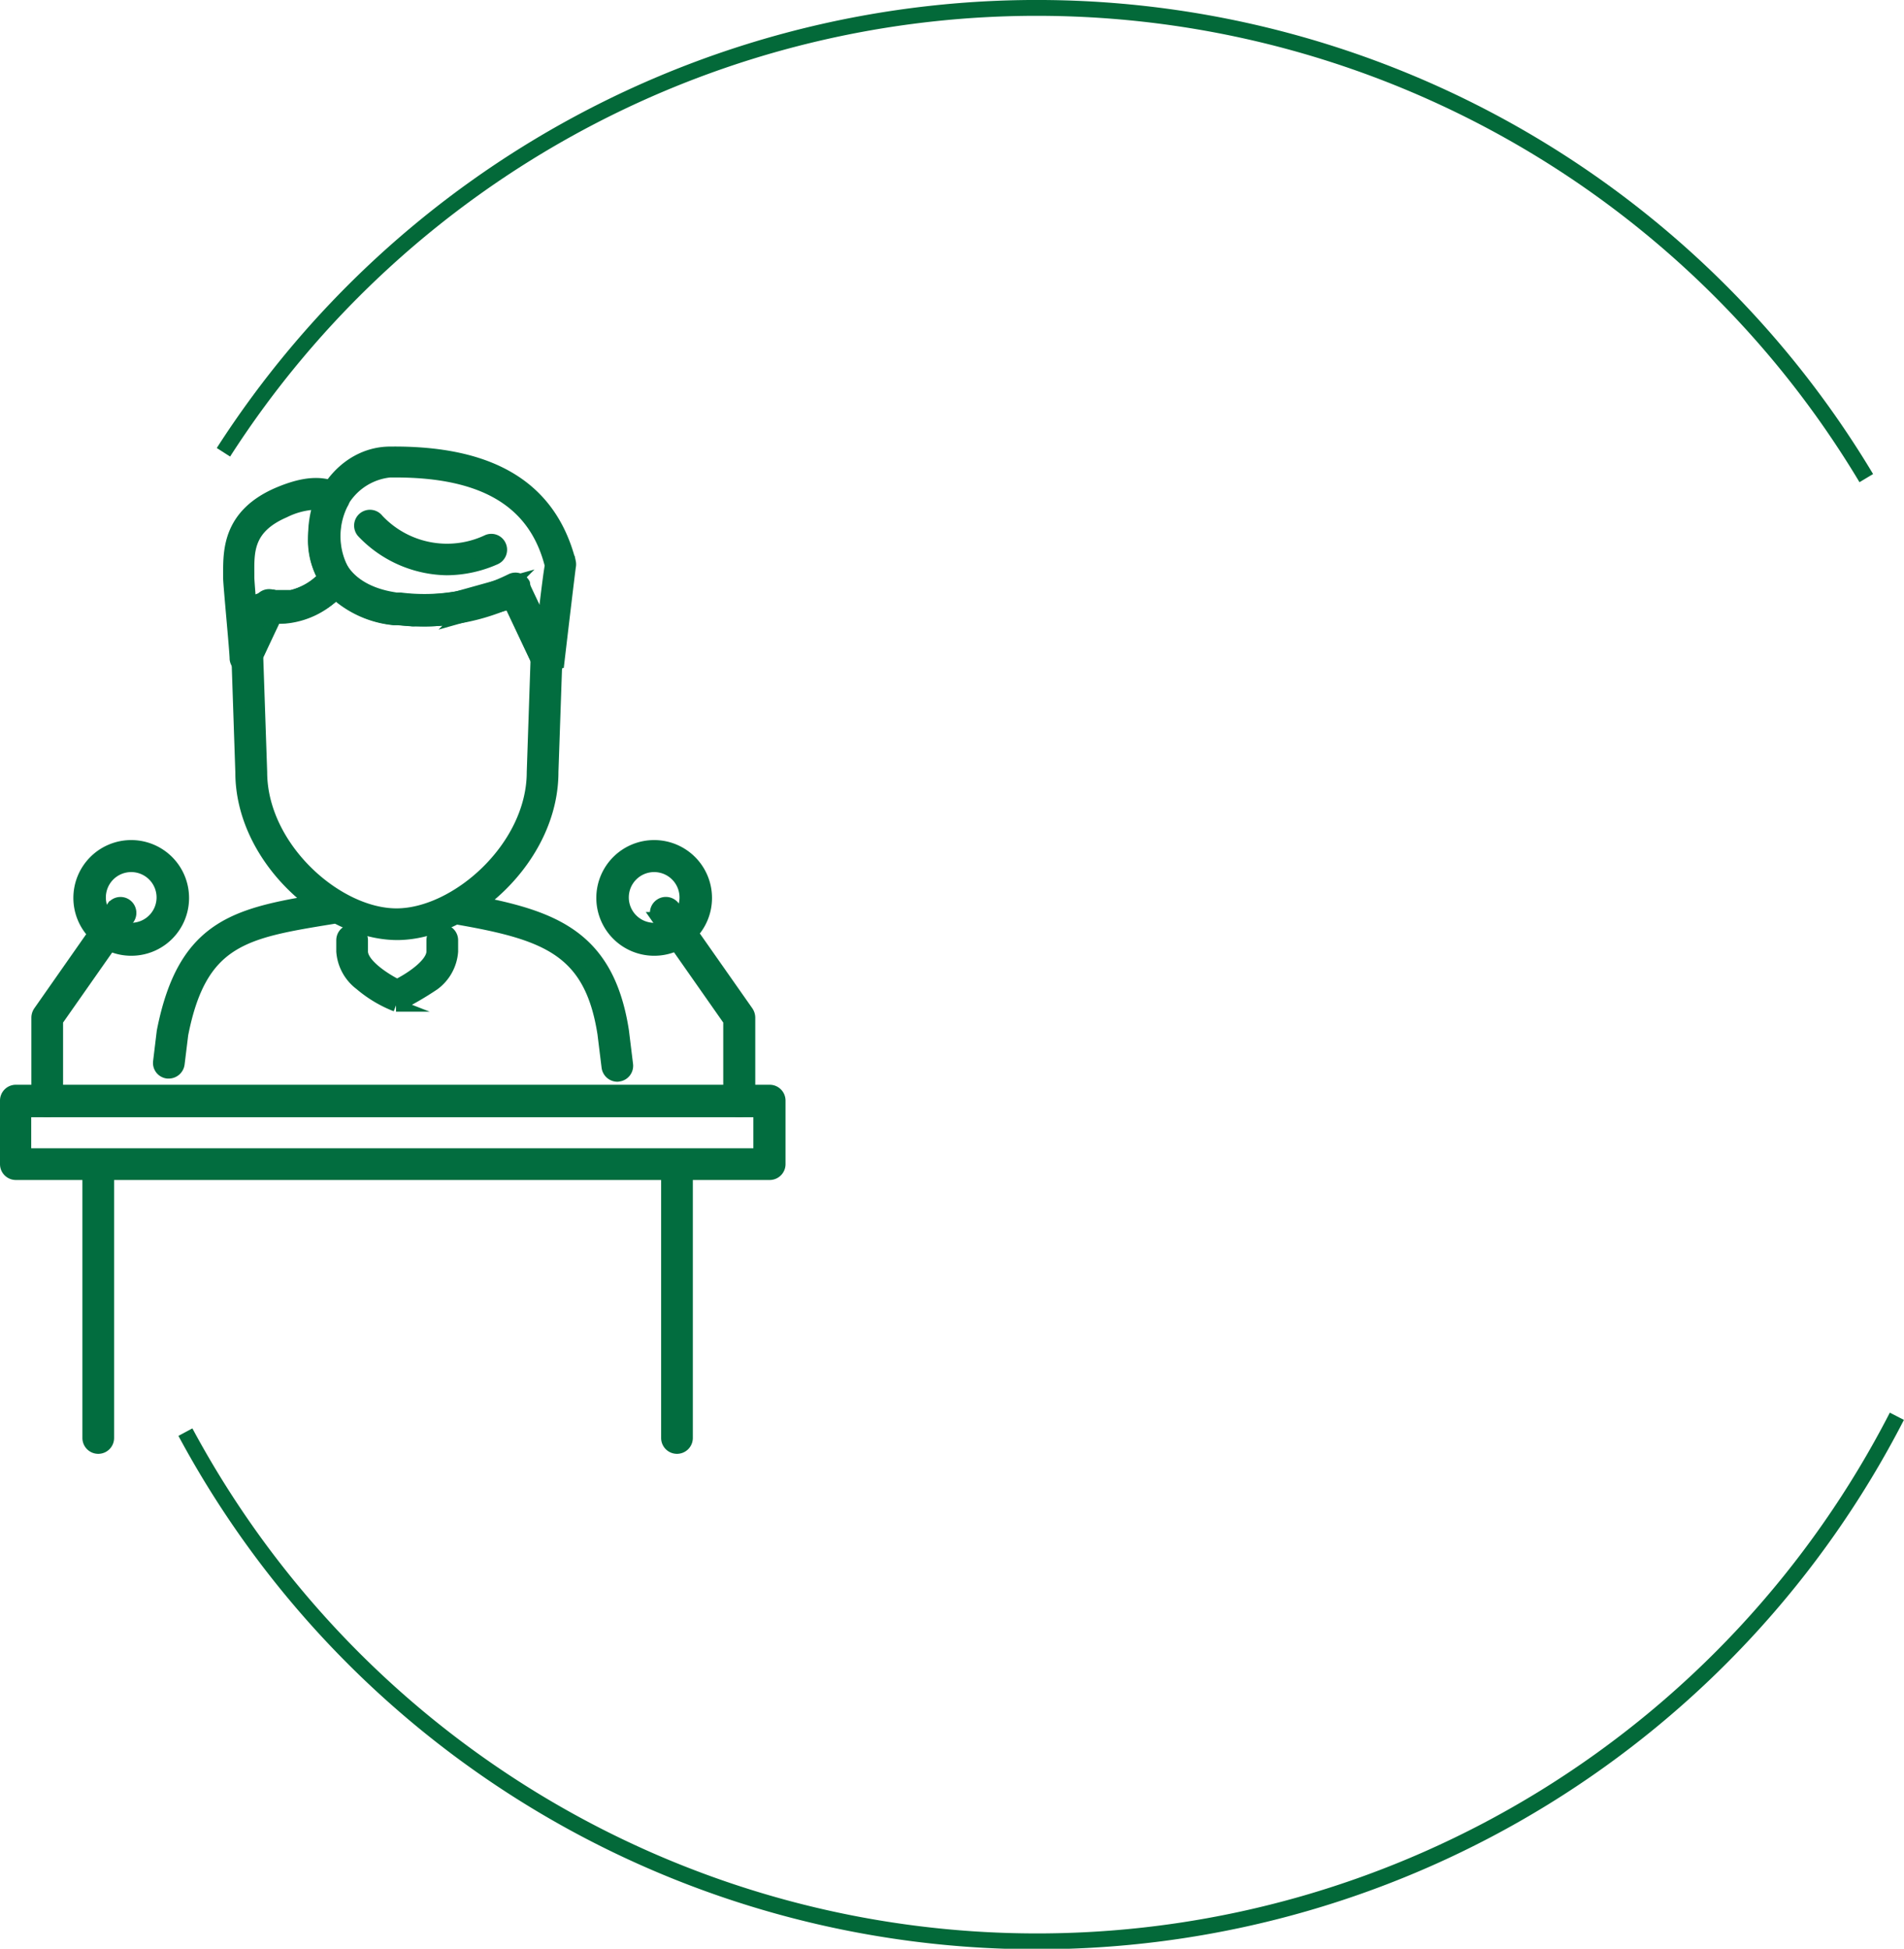 <?xml version="1.0" encoding="UTF-8"?> <svg xmlns="http://www.w3.org/2000/svg" xmlns:xlink="http://www.w3.org/1999/xlink" id="Слой_1" data-name="Слой 1" viewBox="0 0 120.15 122.97"> <defs> <style>.cls-1,.cls-3{fill:none;}.cls-2{clip-path:url(#clip-path);}.cls-3{stroke:#036939;}.cls-4{fill:#026d3f;stroke:#026d3f;stroke-miterlimit:10;stroke-width:0.8px;}</style> <clipPath id="clip-path" transform="translate(-3303.72 -900.46)"> <rect class="cls-1" x="3249.82" y="900.46" width="174.04" height="122.97"></rect> </clipPath> </defs> <title>icon3</title> <g class="cls-2"> <path class="cls-3" d="M3421.49,930.63A61,61,0,0,0,3317.82,929" transform="translate(-3303.72 -900.46)"></path> <path class="cls-3" d="M3315.42,990.83a61,61,0,0,0,108-1" transform="translate(-3303.72 -900.46)"></path> </g> <path class="cls-4" d="M3328.78,963.9h0s-.07,0-.07,0a7.84,7.84,0,0,1-2.24-1.34,2.84,2.84,0,0,1-1.13-2.06v-.71a.6.6,0,0,1,1.2,0v.71c0,.83,1.47,1.77,2.24,2.15.78-.38,2.25-1.32,2.25-2.15v-.71a.6.6,0,1,1,1.2,0v.71a2.82,2.82,0,0,1-1.14,2.06A20,20,0,0,1,3328.78,963.9Z" transform="translate(-3303.72 -900.46)"></path> <path class="cls-4" d="M3342.68,968.32a.61.61,0,0,1-.6-.53l-.26-2.11c-.82-5.26-3.58-6.3-9.25-7.28a.6.6,0,0,1-.49-.7.59.59,0,0,1,.69-.49c5.56,1,9.27,2.06,10.24,8.31l.26,2.12a.6.6,0,0,1-.52.67Z" transform="translate(-3303.72 -900.46)"></path> <path class="cls-4" d="M3314.37,968.12h-.07a.59.59,0,0,1-.52-.67l.23-1.9c1.35-6.88,4.79-7.44,10.49-8.37a.6.6,0,1,1,.19,1.19c-5.54.9-8.31,1.35-9.49,7.36l-.23,1.87A.61.61,0,0,1,3314.37,968.12Z" transform="translate(-3303.72 -900.46)"></path> <path class="cls-4" d="M3328.8,959.38c-4.46,0-9.83-4.72-9.83-10.18l-.25-7.44a.81.81,0,0,1,.05-.27l1.36-3a.65.65,0,0,1,.3-.29l.25-.11a.58.58,0,0,1,.39,0,2.8,2.8,0,0,0,.64.08,4.3,4.3,0,0,0,2.77-1.59.63.63,0,0,1,.47-.2.6.6,0,0,1,.45.24,5.12,5.12,0,0,0,3.25,1.66l.25,0,.93.08a.27.27,0,0,1,.13,0h.11a11.9,11.9,0,0,0,2.43-.17l3.59-1a.61.61,0,0,1,.71.32l1.95,4.16a.63.63,0,0,1,.06.27l-.25,7.24C3338.56,954.66,3333.19,959.36,3328.8,959.38Zm-8.87-17.52.25,7.32c0,4.75,4.78,9,8.56,9s8.62-4.25,8.62-9l.24-7.11-1.68-3.57-3.16.89a12.64,12.64,0,0,1-2.67.19l-.18,0a.73.73,0,0,1-.25,0l-.86-.07-.24,0h0a6.41,6.41,0,0,1-3.66-1.62,5.1,5.1,0,0,1-3.19,1.52,4.44,4.44,0,0,1-.62,0Z" transform="translate(-3303.72 -900.46)"></path> <path class="cls-4" d="M3338.31,942.79a.6.6,0,0,1-.55-.35l-1.89-4a13.4,13.4,0,0,1-7,1.06l-.27,0h0a6.51,6.51,0,0,1-3.74-1.68,4.68,4.68,0,0,1-1.29-3.64c.14-2.85,2.21-5.11,4.72-5.14,6.43-.08,10.16,2.17,11.37,6.89a.66.66,0,0,1,0,.28c-.05.34-.46,3.78-.72,6a.63.63,0,0,1-.51.53Zm-1.54-5.24L3338,940c.27-2.24.4-3.32.5-3.86-1-4-4.18-5.95-9.82-5.95h-.36a3.92,3.92,0,0,0-3.52,4c-.18,3.7,3.74,4,3.9,4.06l.29,0a12.3,12.3,0,0,0,7-1.2.6.6,0,0,1,.78.25A.64.64,0,0,1,3336.77,937.55Z" transform="translate(-3303.72 -900.46)"></path> <path class="cls-4" d="M3319.21,942.58h-.1a.62.62,0,0,1-.5-.54c0-.48-.41-4.68-.41-5.12v-.28c0-1.46,0-3.67,3-5,1.66-.72,2.86-.81,3.87-.28a.58.58,0,0,1,.31.39.6.6,0,0,1-.09.49,4.6,4.6,0,0,0,.16,4.4.59.59,0,0,1-.05.74,5.5,5.5,0,0,1-3.68,2,3.55,3.55,0,0,1-.64-.06l-1.31,2.89A.6.6,0,0,1,3319.21,942.58Zm4.44-10.36a4.91,4.91,0,0,0-2,.52c-2.31,1-2.29,2.47-2.28,3.88v.29c0,.18.1,1.4.21,2.72l.57-1.24a.6.6,0,0,1,.72-.33,2.84,2.84,0,0,0,.81.12,4.1,4.1,0,0,0,2.48-1.29,5,5,0,0,1-.59-2.43,6.34,6.34,0,0,1,.32-2.23Z" transform="translate(-3303.72 -900.46)"></path> <path class="cls-4" d="M3331.91,936.36a7.46,7.46,0,0,1-5.28-2.32.6.6,0,1,1,.91-.78,6,6,0,0,0,6.94,1.34.59.59,0,0,1,.79.31.6.6,0,0,1-.31.79A7.61,7.61,0,0,1,3331.91,936.36Z" transform="translate(-3303.72 -900.46)"></path> <path class="cls-4" d="M3309.92,991.8a.6.6,0,0,1-.6-.61v-17a.6.6,0,0,1,.6-.6.6.6,0,0,1,.6.6v17A.6.6,0,0,1,3309.92,991.8Z" transform="translate(-3303.72 -900.46)"></path> <path class="cls-4" d="M3352.29,974.52h-47.57a.6.6,0,0,1-.6-.6v-4a.6.6,0,0,1,.6-.61h47.57a.6.6,0,0,1,.6.61v4A.6.6,0,0,1,3352.29,974.52Zm-47-1.2h46.37v-2.76h-46.37Z" transform="translate(-3303.72 -900.46)"></path> <path class="cls-4" d="M3306.7,970.56a.6.6,0,0,1-.6-.6v-5.29a.66.66,0,0,1,.11-.35l4.62-6.6a.6.6,0,0,1,.84-.15.61.61,0,0,1,.15.84l-4.52,6.45V970A.6.6,0,0,1,3306.7,970.56Z" transform="translate(-3303.72 -900.46)"></path> <path class="cls-4" d="M3312,960.37a3.25,3.25,0,1,1,3.25-3.24A3.24,3.24,0,0,1,3312,960.37Zm0-5.28a2,2,0,1,0,2,2A2,2,0,0,0,3312,955.09Z" transform="translate(-3303.72 -900.46)"></path> <path class="cls-4" d="M3350.36,970.56a.6.6,0,0,1-.6-.6v-5.1l-4.52-6.45a.6.6,0,1,1,1-.69l4.63,6.6a.66.66,0,0,1,.11.35V970A.6.6,0,0,1,3350.36,970.56Z" transform="translate(-3303.72 -900.46)"></path> <path class="cls-4" d="M3345,960.37a3.25,3.25,0,1,1,3.25-3.24A3.24,3.24,0,0,1,3345,960.37Zm0-5.28a2,2,0,1,0,2,2A2,2,0,0,0,3345,955.09Z" transform="translate(-3303.72 -900.46)"></path> <path class="cls-4" d="M3346.44,991.8a.6.6,0,0,1-.6-.61v-17a.6.6,0,1,1,1.2,0v17A.6.6,0,0,1,3346.44,991.8Z" transform="translate(-3303.72 -900.46)"></path> </svg> 
